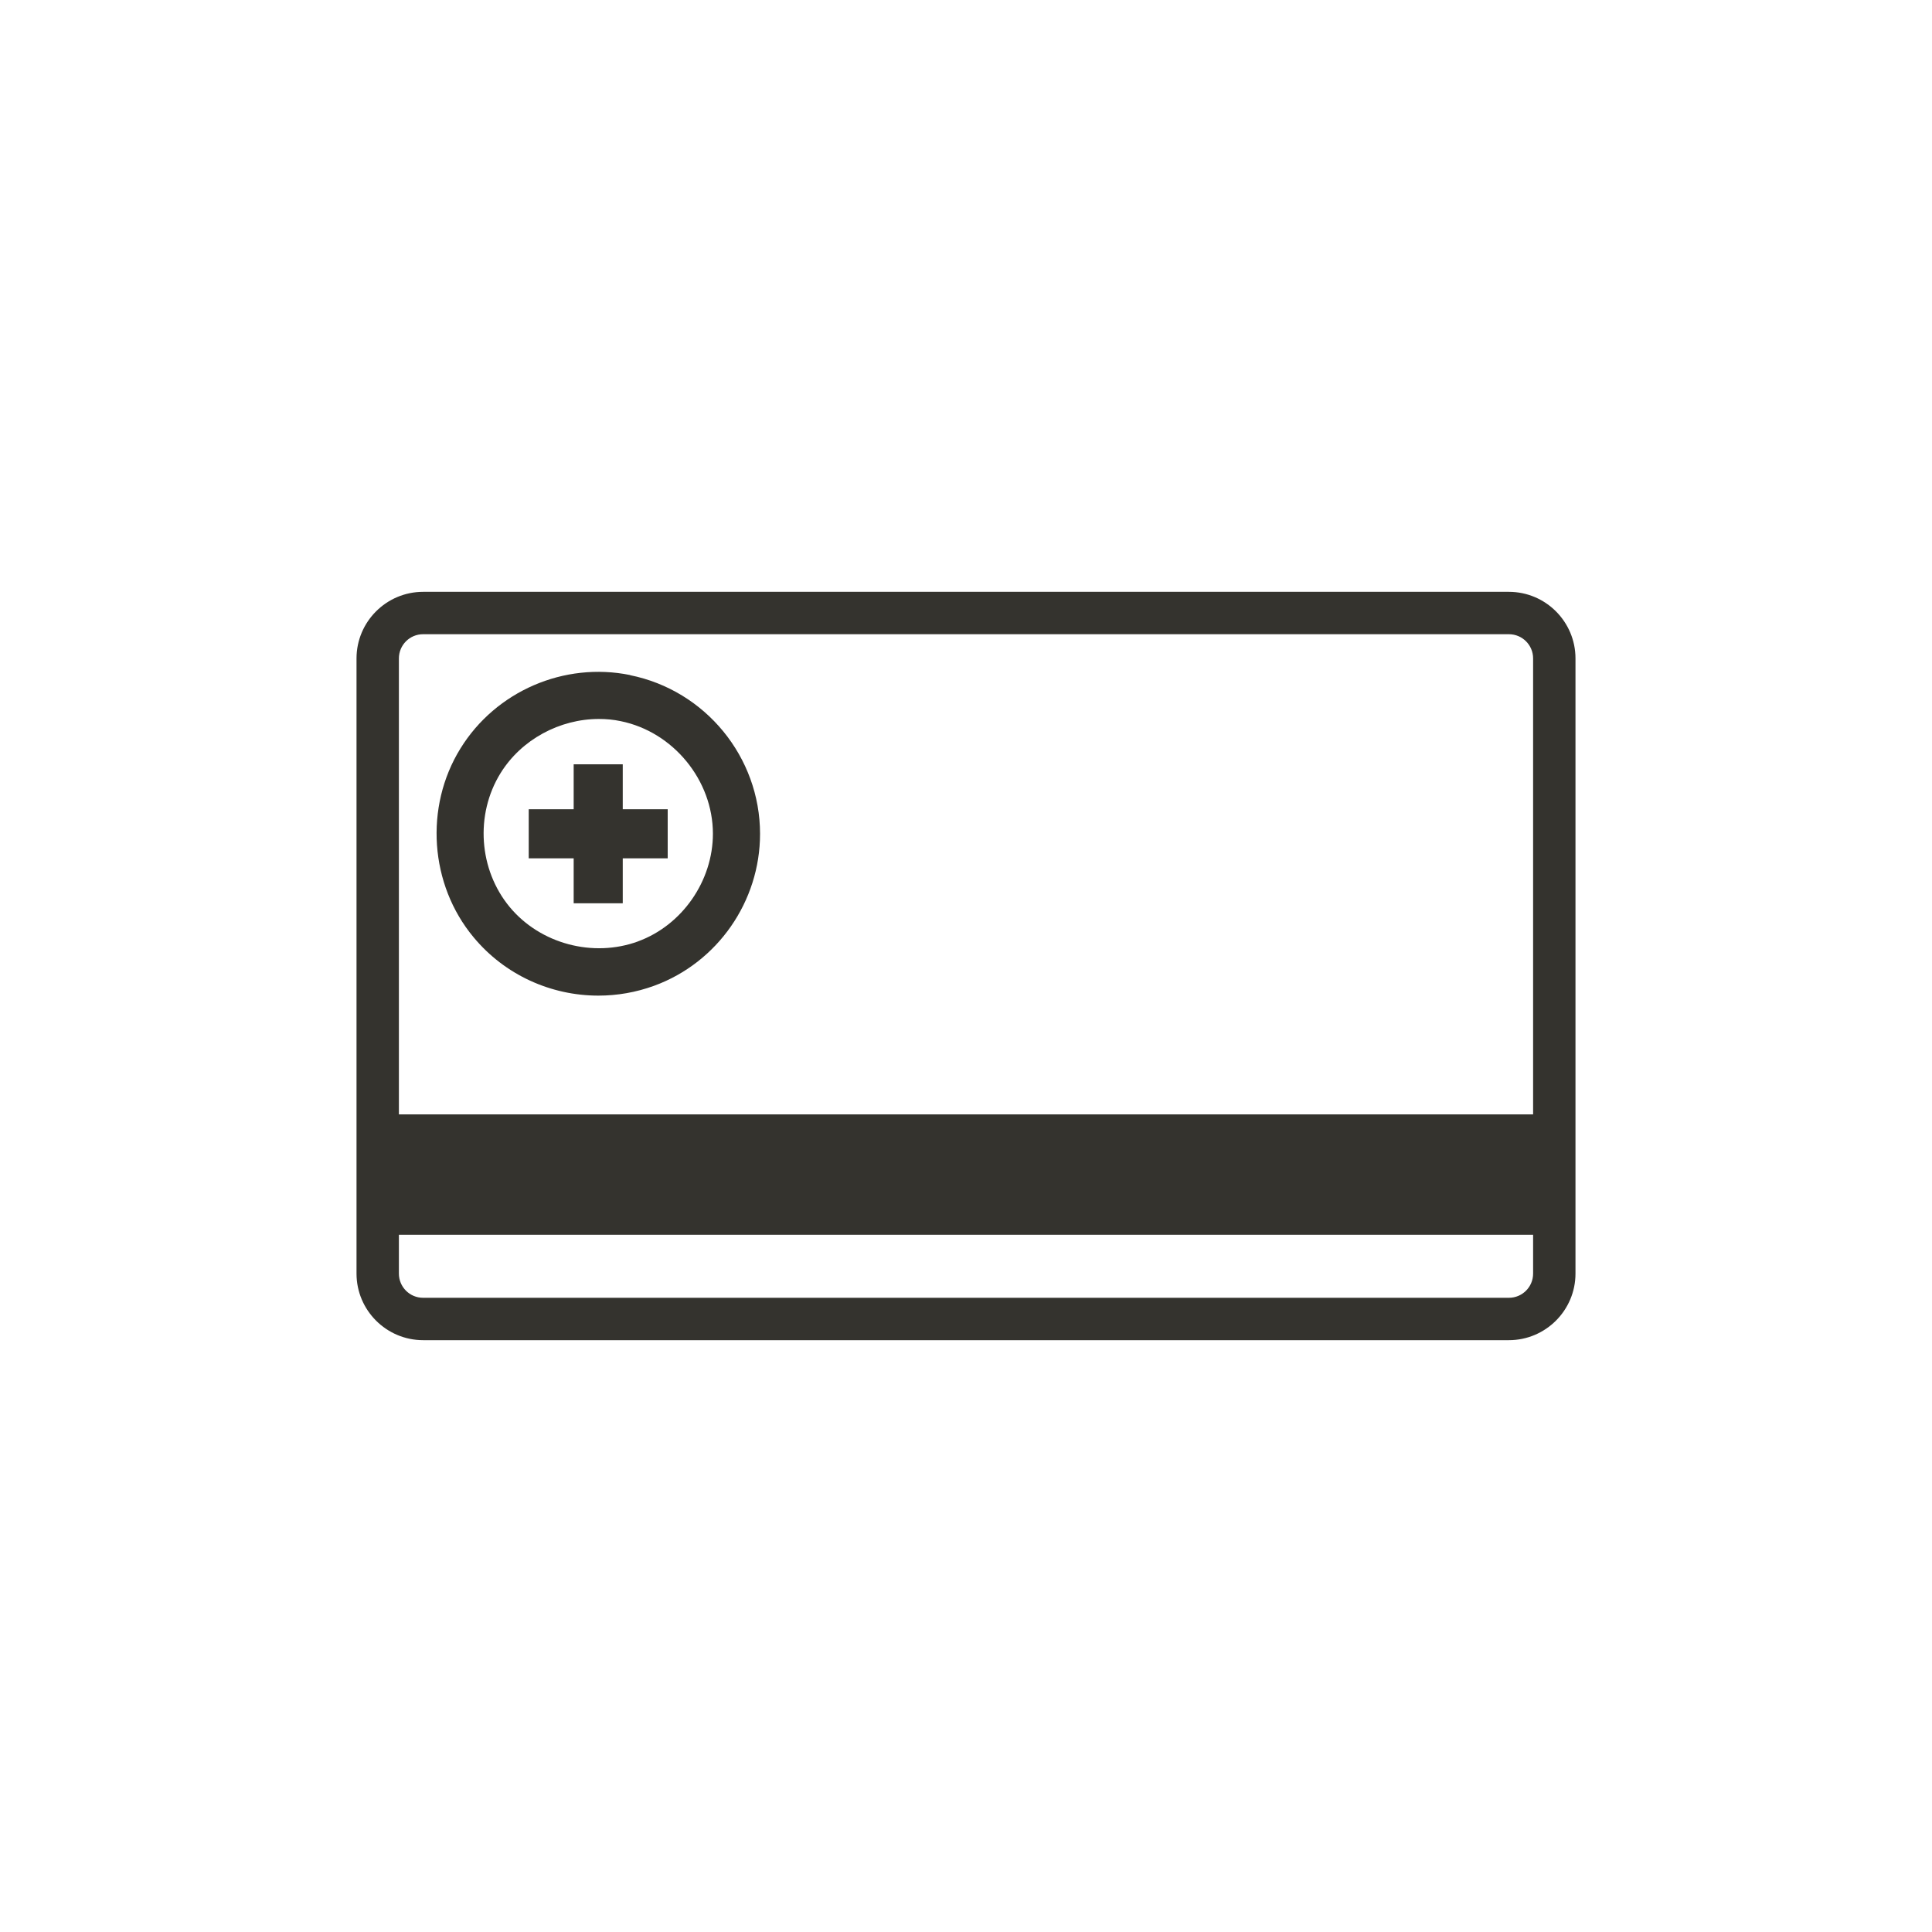 <svg xmlns="http://www.w3.org/2000/svg" id="Layer_1" viewBox="0 0 150 150"><defs><style>      .cls-1 {        fill: #34332e;      }    </style></defs><path class="cls-1" d="M117.15,45.95H32.85c-2.85,0-5.17,2.32-5.17,5.17v47.76c0,2.85,2.32,5.17,5.17,5.17h84.3c2.85,0,5.17-2.32,5.17-5.17v-47.76c0-2.85-2.32-5.17-5.17-5.17ZM119.03,98.88c0,1.04-.84,1.88-1.88,1.88H32.85c-1.04,0-1.88-.84-1.88-1.88v-3.01h88.06v3.01ZM119.03,86.52H30.97v-35.4c0-1.04.84-1.88,1.88-1.88h84.3c1.04,0,1.88.84,1.88,1.88v35.4Z"></path><path class="cls-1" d="M48.92,52.41c-5.12-1.04-10.42,1.25-13.17,5.7-2.81,4.54-2.39,10.57,1.02,14.66,2.43,2.93,6.01,4.53,9.69,4.53,1.45,0,2.92-.25,4.34-.77,4.91-1.8,8.21-6.54,8.21-11.79,0-5.96-4.24-11.14-10.09-12.32ZM49.54,73.09c-3.5,1.28-7.59.19-9.96-2.66-2.41-2.9-2.71-7.18-.72-10.4,1.62-2.62,4.6-4.21,7.64-4.21.56,0,1.13.05,1.69.17,4.08.83,7.16,4.59,7.16,8.74,0,3.67-2.39,7.11-5.82,8.36Z"></path><polygon class="cls-1" points="48.35 59.34 44.54 59.34 44.54 62.83 41.05 62.83 41.05 66.64 44.54 66.64 44.54 70.13 48.35 70.13 48.35 66.64 51.84 66.64 51.84 62.83 48.35 62.83 48.35 59.34"></polygon></svg>